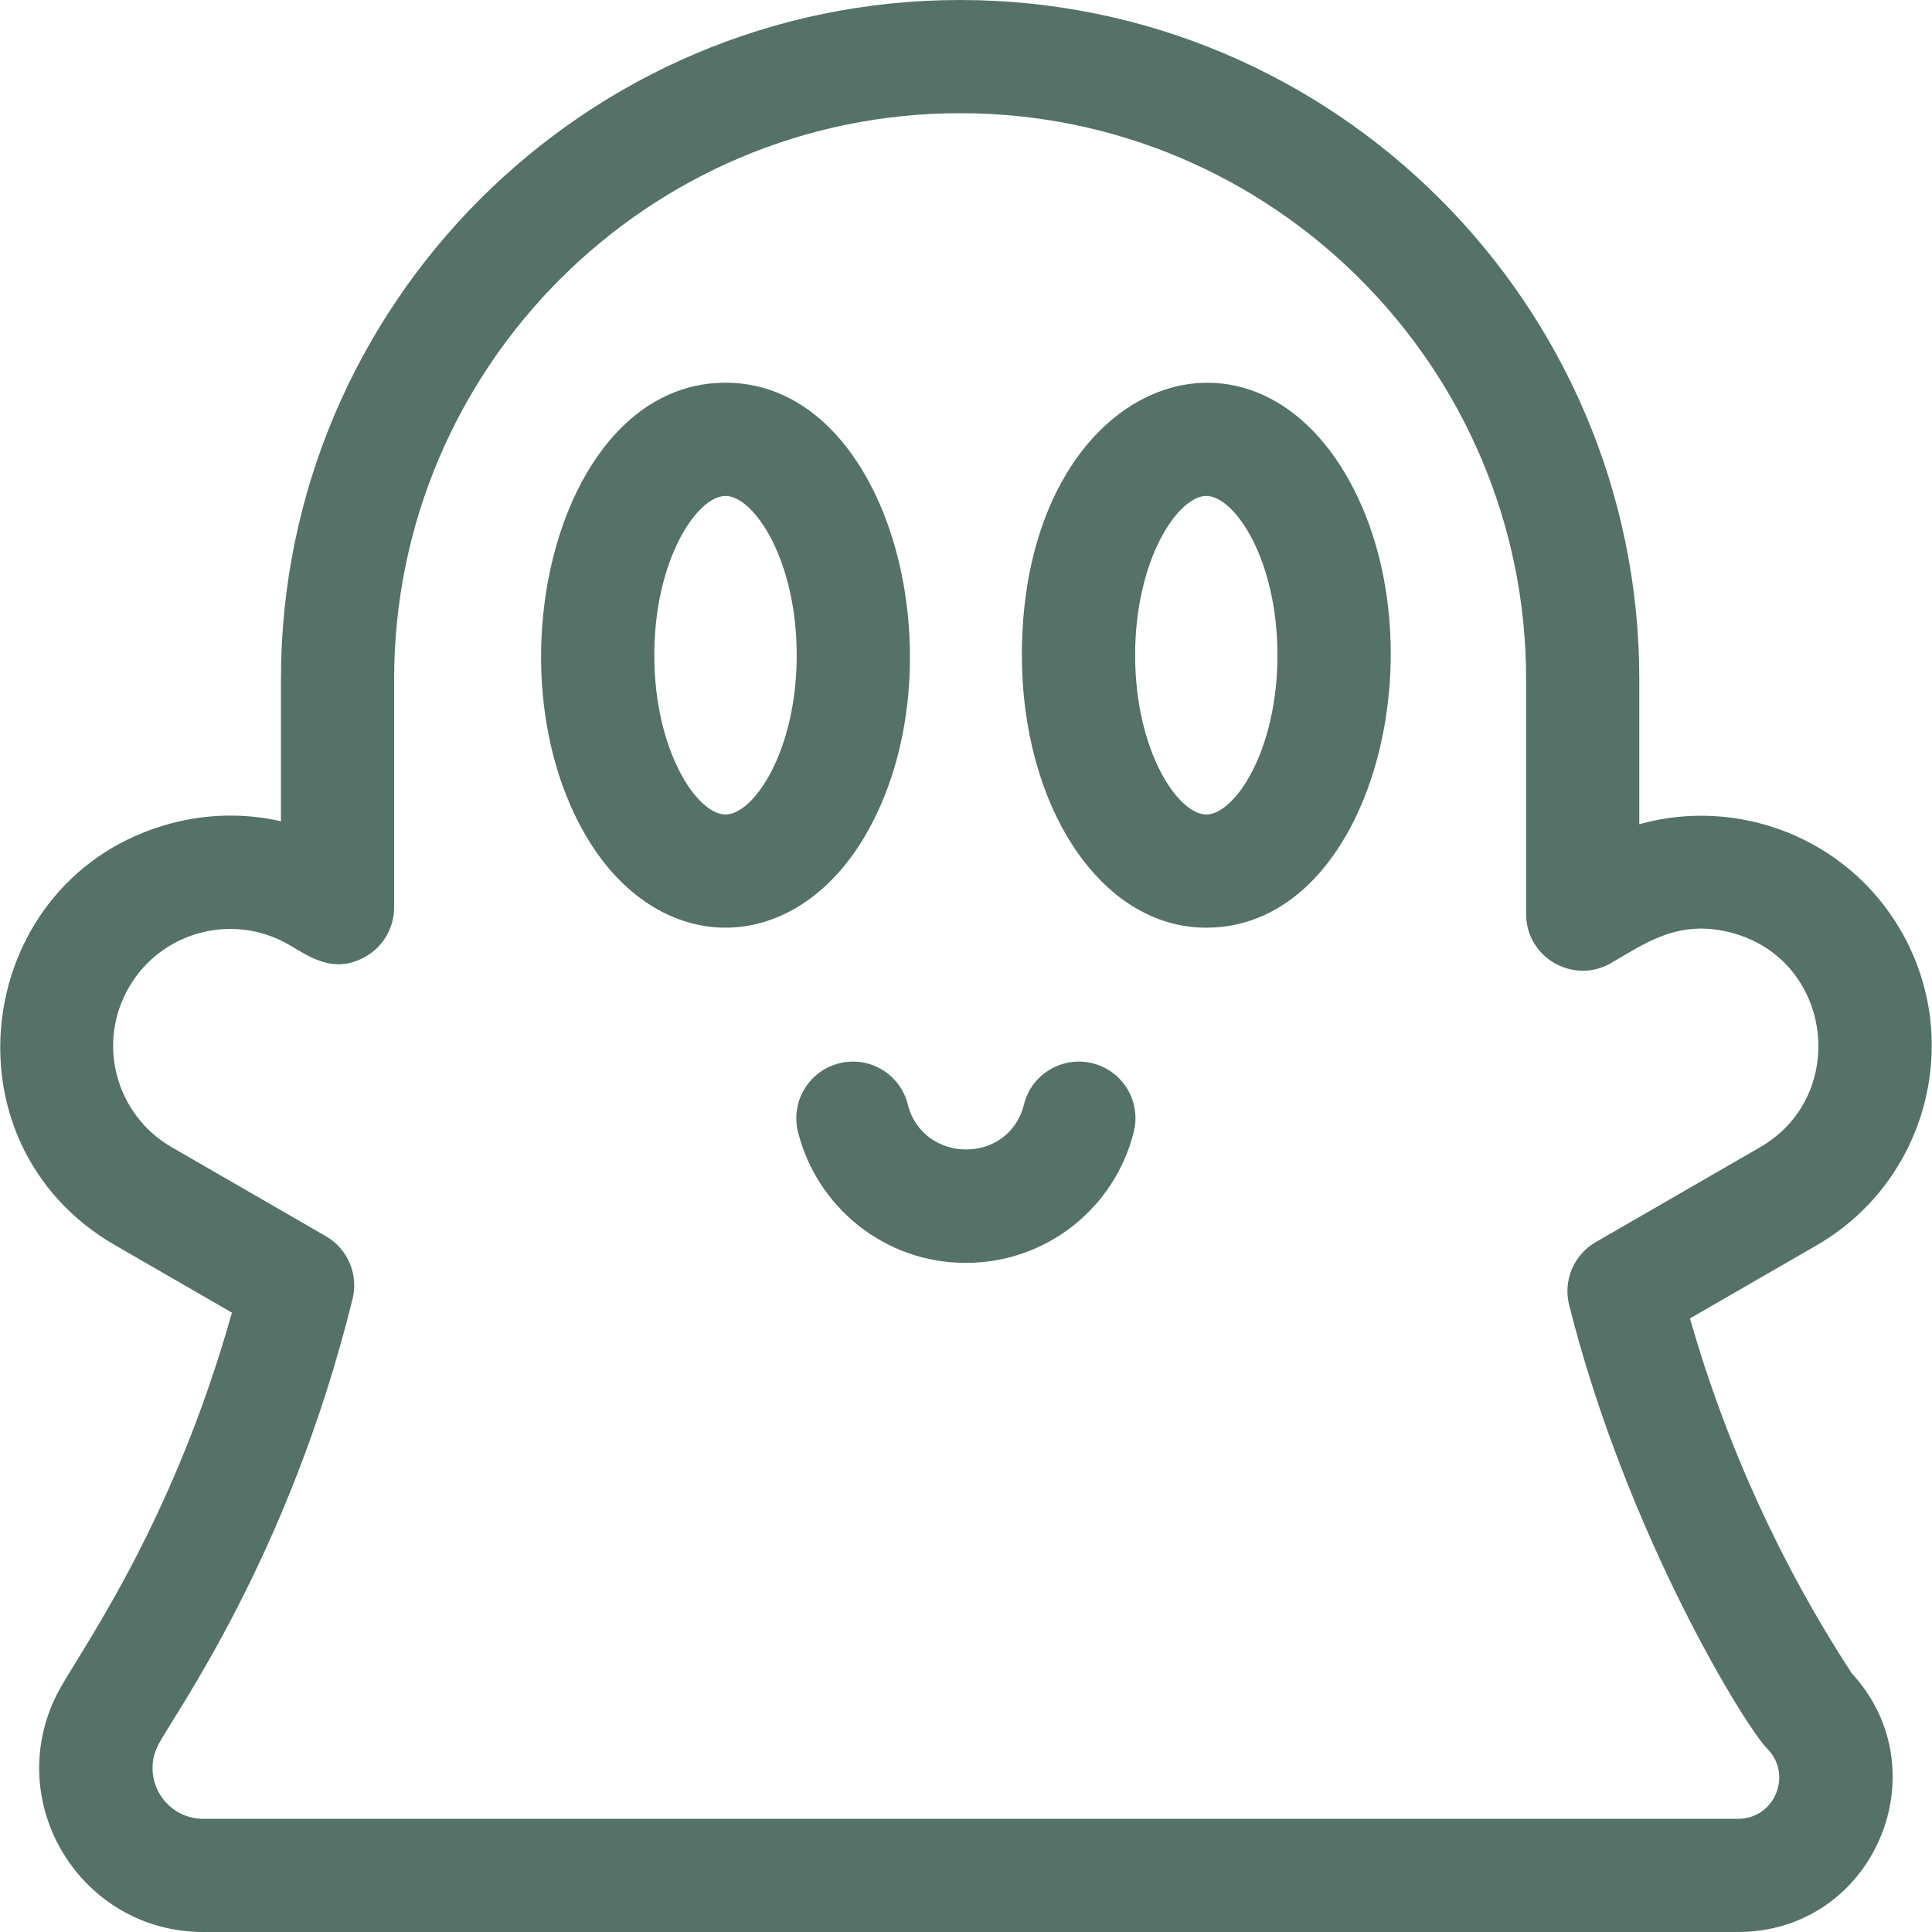 <svg width="24" height="24" viewBox="0 0 24 24" fill="none" xmlns="http://www.w3.org/2000/svg">
<g clip-path="url(#clip0_14_631)">
<path d="M20.993 16.378L22.568 15.469C23.933 14.68 24.403 12.928 23.614 11.562C22.948 10.408 21.592 9.894 20.364 10.239V8.437C20.364 3.785 16.579 0 11.927 0C7.275 0 3.49 3.785 3.49 8.437V10.202C3.043 10.1 2.575 10.108 2.119 10.23C-0.317 10.883 -0.786 14.189 1.429 15.468L2.881 16.306C2.117 19.026 0.942 20.577 0.704 21.054C0.027 22.409 1.013 24 2.525 24H21.589C23.27 24 24.128 22.003 23.001 20.784C22.114 19.42 21.44 17.941 20.993 16.378ZM21.589 22.594H2.525C2.057 22.594 1.753 22.101 1.962 21.683C2.143 21.321 3.583 19.367 4.38 16.135C4.455 15.831 4.32 15.514 4.049 15.357L2.133 14.251C1.437 13.849 1.199 12.961 1.601 12.266C2.001 11.572 2.892 11.333 3.586 11.734C3.831 11.875 4.143 12.113 4.545 11.881C4.762 11.756 4.896 11.524 4.896 11.273V8.437C4.896 4.56 8.05 1.406 11.927 1.406C15.804 1.406 18.958 4.56 18.958 8.437V11.355C18.958 11.896 19.545 12.234 20.012 11.964C20.441 11.717 20.851 11.411 21.514 11.588C22.769 11.925 22.975 13.609 21.865 14.251L19.823 15.43C19.551 15.587 19.416 15.905 19.492 16.21C20.212 19.074 21.689 21.458 21.951 21.72C22.274 22.044 22.047 22.594 21.589 22.594Z" fill="#547267"/>
<path d="M10.74 10.394C11.973 8.31 11.089 4.754 9.012 4.754C6.921 4.754 6.06 8.325 7.285 10.394C8.178 11.902 9.849 11.899 10.74 10.394ZM9.012 10.118C8.66 10.118 8.128 9.329 8.128 8.139C8.128 6.95 8.66 6.161 9.012 6.161C9.364 6.161 9.897 6.95 9.897 8.139C9.897 9.329 9.364 10.118 9.012 10.118Z" fill="#547267"/>
<path d="M12.694 8.139C12.694 10.002 13.663 11.524 14.985 11.524C17.07 11.524 17.942 7.962 16.712 5.885C15.414 3.691 12.694 4.823 12.694 8.139ZM14.985 10.118C14.633 10.118 14.101 9.329 14.101 8.139C14.101 6.95 14.633 6.161 14.985 6.161C15.337 6.161 15.869 6.95 15.869 8.139C15.869 9.329 15.337 10.118 14.985 10.118Z" fill="#547267"/>
<path d="M13.573 13.209C13.196 13.114 12.814 13.343 12.72 13.72C12.531 14.474 11.462 14.457 11.277 13.72C11.183 13.343 10.801 13.114 10.424 13.209C10.048 13.303 9.819 13.685 9.913 14.062C10.145 14.986 10.98 15.688 11.999 15.688C12.986 15.688 13.844 15.019 14.084 14.062C14.178 13.685 13.95 13.303 13.573 13.209Z" fill="#547267"/>
</g>
<defs>
<clipPath id="clip0_14_631">
<rect width="24" height="24" fill="white"/>
</clipPath>
</defs>
</svg>

